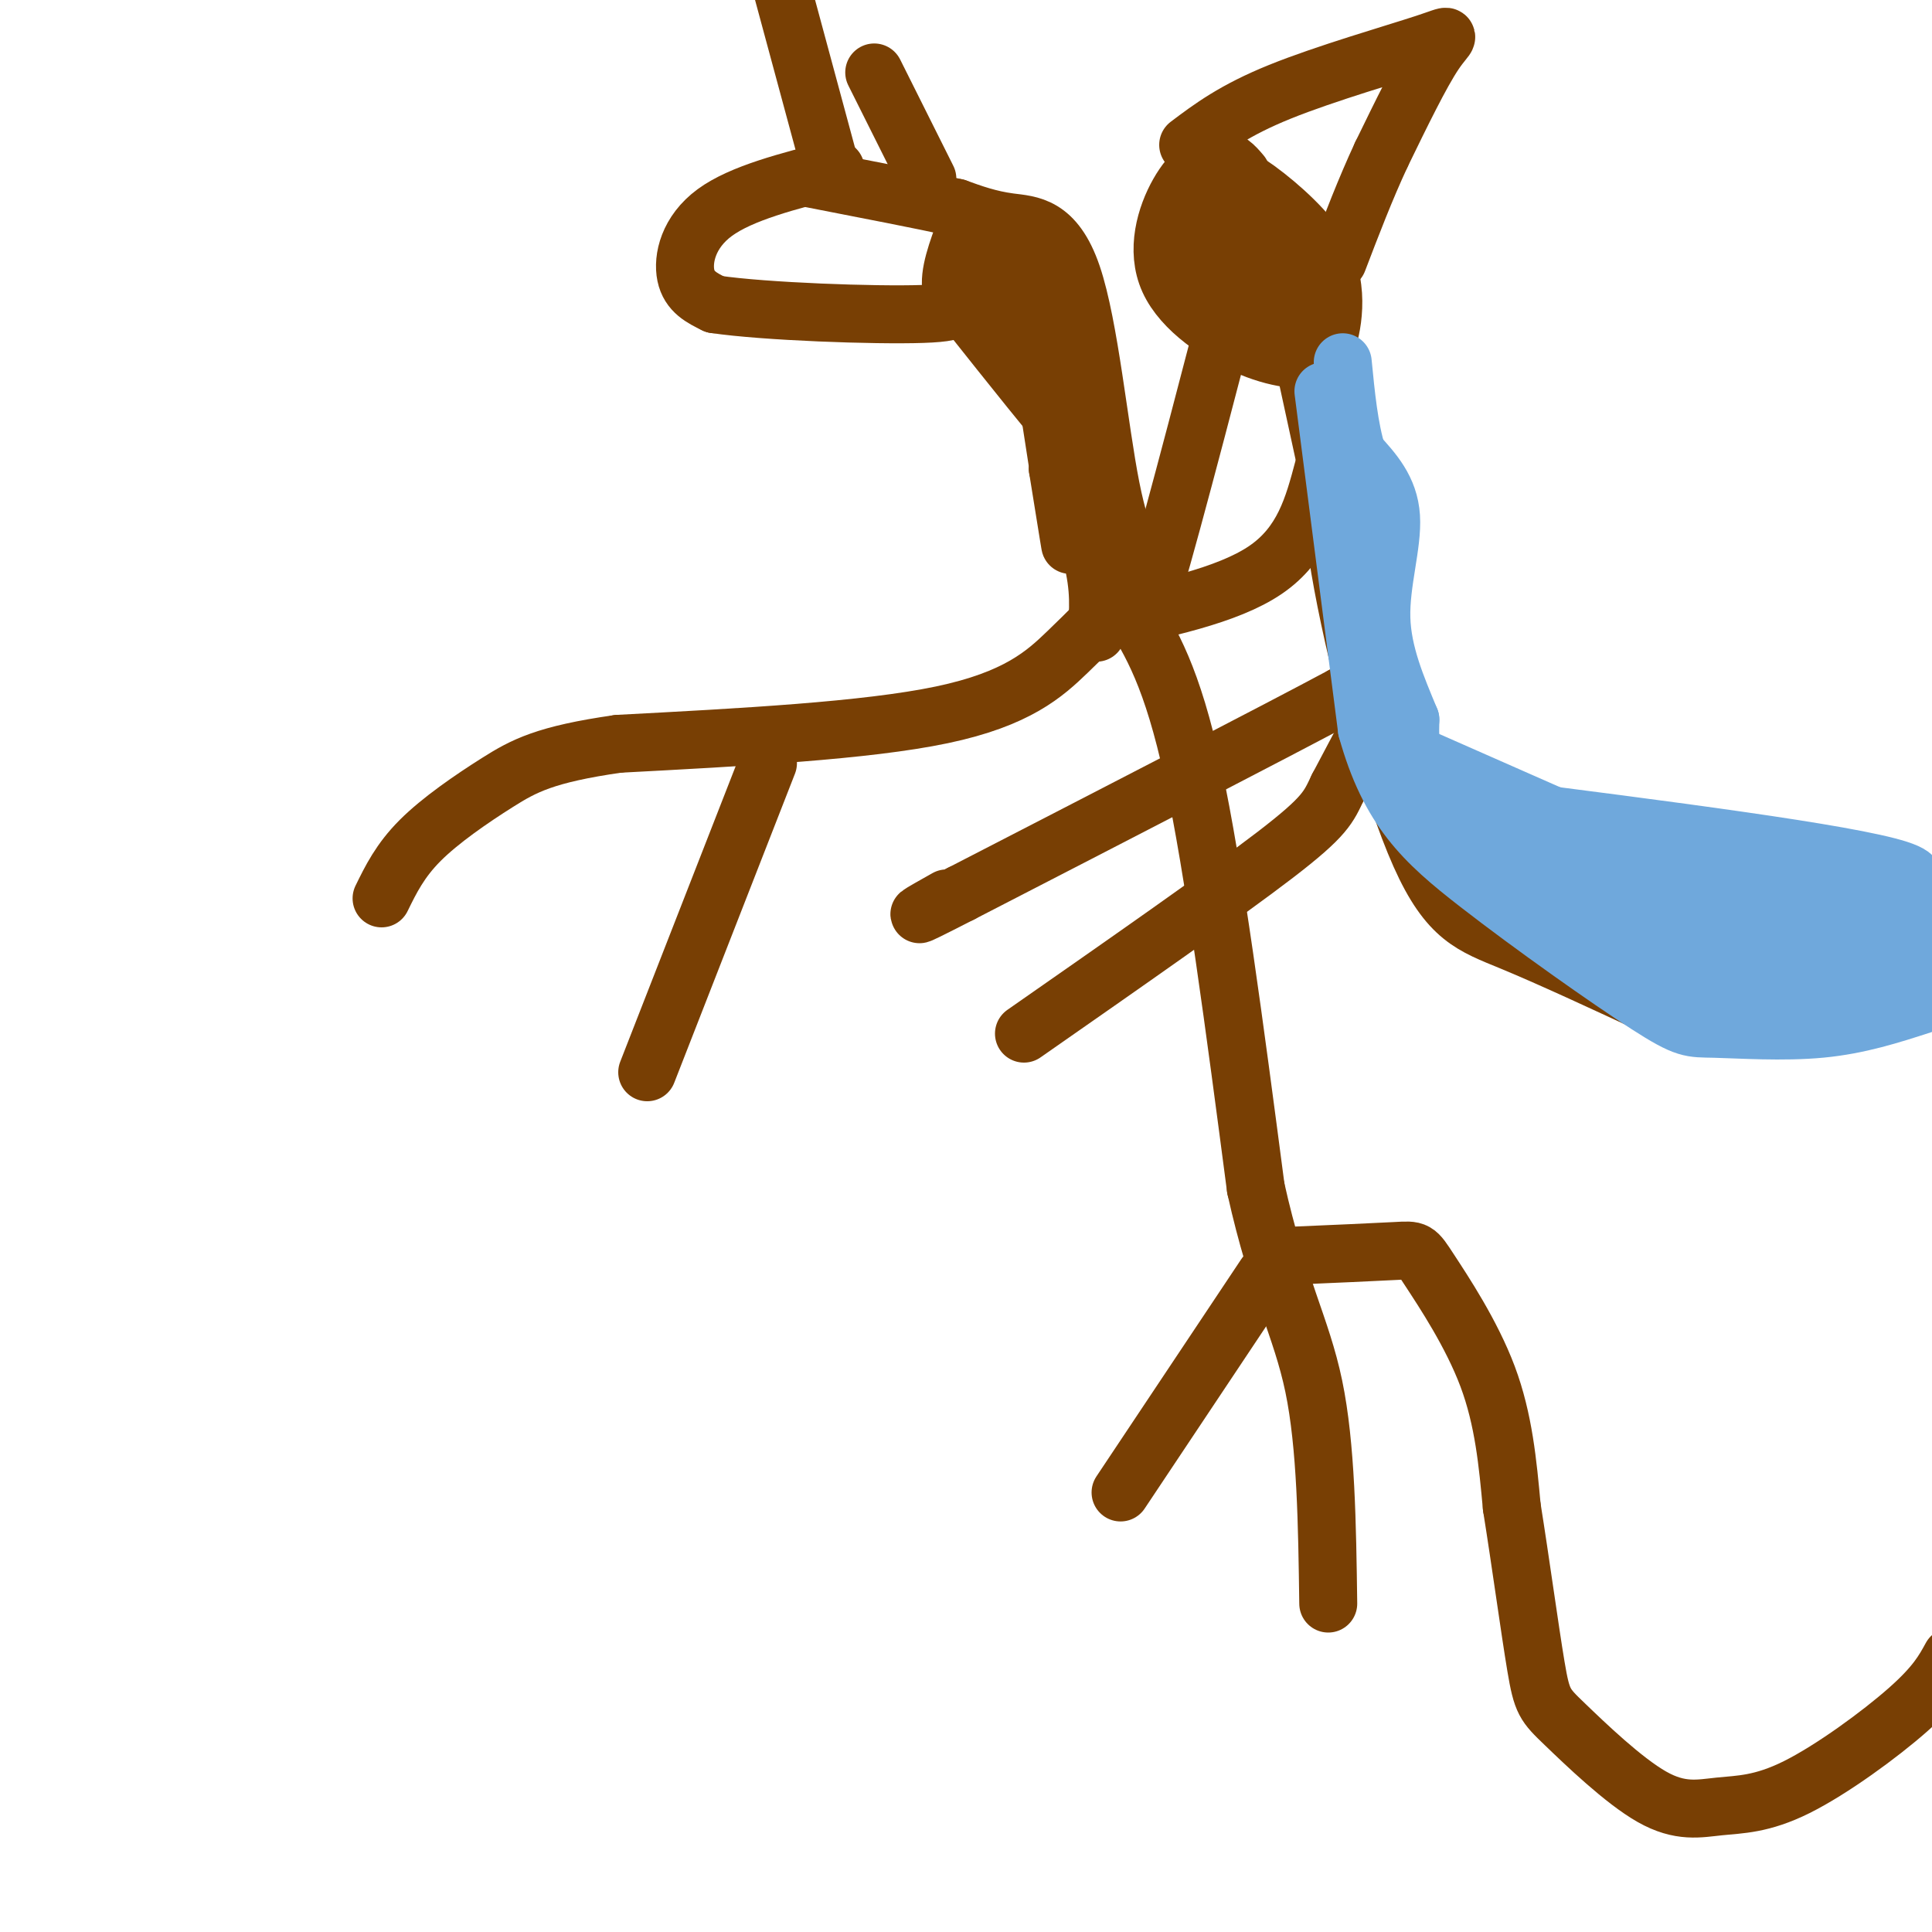<svg viewBox='0 0 400 400' version='1.1' xmlns='http://www.w3.org/2000/svg' xmlns:xlink='http://www.w3.org/1999/xlink'><g fill='none' stroke='#783f04' stroke-width='12' stroke-linecap='round' stroke-linejoin='round'><path d='M260,42c-8.583,33.083 -17.167,66.167 -21,79c-3.833,12.833 -2.917,5.417 -2,-2'/><path d='M237,119c-1.582,-1.885 -4.537,-5.598 -7,-18c-2.463,-12.402 -4.432,-33.493 -8,-44c-3.568,-10.507 -8.734,-10.431 -13,-11c-4.266,-0.569 -7.633,-1.785 -11,-3'/><path d='M198,43c-6.833,-1.500 -18.417,-3.750 -30,-6'/><path d='M233,123c-3.667,3.756 -7.333,7.511 -12,12c-4.667,4.489 -10.333,9.711 -26,13c-15.667,3.289 -41.333,4.644 -67,6'/><path d='M128,154c-15.167,2.167 -19.583,4.583 -25,8c-5.417,3.417 -11.833,7.833 -16,12c-4.167,4.167 -6.083,8.083 -8,12'/><path d='M159,158c0.000,0.000 -25.000,64.000 -25,64'/><path d='M234,126c4.333,7.000 8.667,14.000 13,34c4.333,20.000 8.667,53.000 13,86'/><path d='M260,246c4.556,20.489 9.444,28.711 12,41c2.556,12.289 2.778,28.644 3,45'/><path d='M262,264c0.000,0.000 -30.000,45.000 -30,45'/><path d='M267,260c8.833,-0.381 17.667,-0.762 22,-1c4.333,-0.238 4.167,-0.333 7,4c2.833,4.333 8.667,13.095 12,22c3.333,8.905 4.167,17.952 5,27'/><path d='M313,312c1.786,11.158 3.750,25.552 5,33c1.250,7.448 1.786,7.948 6,12c4.214,4.052 12.107,11.655 18,15c5.893,3.345 9.786,2.433 14,2c4.214,-0.433 8.750,-0.386 16,-4c7.250,-3.614 17.214,-10.890 23,-16c5.786,-5.110 7.393,-8.055 9,-11'/><path d='M257,36c-1.377,-1.622 -2.754,-3.244 -5,-3c-2.246,0.244 -5.362,2.356 -8,7c-2.638,4.644 -4.800,11.822 -2,18c2.800,6.178 10.562,11.356 17,14c6.438,2.644 11.554,2.756 14,2c2.446,-0.756 2.223,-2.378 2,-4'/><path d='M275,70c0.638,-2.118 1.233,-5.413 1,-9c-0.233,-3.587 -1.293,-7.466 -5,-12c-3.707,-4.534 -10.059,-9.724 -14,-12c-3.941,-2.276 -5.470,-1.638 -7,-1'/><path d='M270,75c5.833,26.750 11.667,53.500 13,65c1.333,11.500 -1.833,7.750 -5,4'/><path d='M278,144c-14.000,7.500 -46.500,24.250 -79,41'/><path d='M199,185c-13.667,7.000 -8.333,4.000 -3,1'/><path d='M286,146c0.000,0.000 -9.000,17.000 -9,17'/><path d='M277,163c-1.978,4.111 -2.422,5.889 -13,14c-10.578,8.111 -31.289,22.556 -52,37'/><path d='M173,35c-9.756,2.489 -19.511,4.978 -25,9c-5.489,4.022 -6.711,9.578 -6,13c0.711,3.422 3.356,4.711 6,6'/><path d='M148,63c10.333,1.524 33.167,2.333 43,2c9.833,-0.333 6.667,-1.810 6,-5c-0.667,-3.190 1.167,-8.095 3,-13'/><path d='M200,47c0.333,-2.500 -0.333,-2.250 -1,-2'/><path d='M192,37c0.000,0.000 -11.000,-22.000 -11,-22'/><path d='M172,35c0.000,0.000 -10.000,-37.000 -10,-37'/><path d='M200,64c9.333,11.750 18.667,23.500 22,27c3.333,3.500 0.667,-1.250 -2,-6'/><path d='M220,85c-4.233,-7.796 -13.815,-24.285 -16,-30c-2.185,-5.715 3.027,-0.654 7,7c3.973,7.654 6.707,17.901 7,18c0.293,0.099 -1.853,-9.951 -4,-20'/><path d='M214,60c-1.345,-7.012 -2.708,-14.542 -1,-3c1.708,11.542 6.488,42.155 8,52c1.512,9.845 -0.244,-1.077 -2,-12'/><path d='M219,97c1.200,1.422 5.200,10.978 7,18c1.800,7.022 1.400,11.511 1,16'/><path d='M246,30c4.762,-3.583 9.524,-7.167 19,-11c9.476,-3.833 23.667,-7.917 30,-10c6.333,-2.083 4.810,-2.167 2,2c-2.810,4.167 -6.905,12.583 -11,21'/><path d='M286,32c-3.333,7.167 -6.167,14.583 -9,22'/><path d='M259,50c-1.325,3.072 -2.651,6.144 -2,7c0.651,0.856 3.278,-0.502 5,-2c1.722,-1.498 2.541,-3.134 0,-6c-2.541,-2.866 -8.440,-6.962 -11,-7c-2.560,-0.038 -1.780,3.981 -1,8'/><path d='M250,50c2.646,4.134 9.761,10.469 12,9c2.239,-1.469 -0.397,-10.742 -2,-15c-1.603,-4.258 -2.172,-3.502 -3,-1c-0.828,2.502 -1.914,6.751 -3,11'/><path d='M254,54c0.850,4.133 4.476,8.967 8,11c3.524,2.033 6.944,1.267 8,-1c1.056,-2.267 -0.254,-6.033 -2,-9c-1.746,-2.967 -3.927,-5.133 -6,-5c-2.073,0.133 -4.036,2.567 -6,5'/><path d='M256,55c-1.000,0.833 -0.500,0.417 0,0'/><path d='M274,97c-2.083,7.833 -4.167,15.667 -12,21c-7.833,5.333 -21.417,8.167 -35,11'/><path d='M275,81c-0.161,11.024 -0.321,22.048 3,40c3.321,17.952 10.125,42.833 16,56c5.875,13.167 10.821,14.619 19,18c8.179,3.381 19.589,8.690 31,14'/><path d='M344,209c6.833,2.667 8.417,2.333 10,2'/></g>
<g fill='none' stroke='#6fa8dc' stroke-width='12' stroke-linecap='round' stroke-linejoin='round'><path d='M274,81c0.000,0.000 9.000,70.000 9,70'/><path d='M283,151c4.629,16.637 11.702,23.229 23,32c11.298,8.771 26.822,19.722 35,25c8.178,5.278 9.009,4.882 14,5c4.991,0.118 14.140,0.748 22,0c7.860,-0.748 14.430,-2.874 21,-5'/><path d='M290,155c0.000,0.000 59.000,26.000 59,26'/><path d='M349,181c15.000,5.167 23.000,5.083 31,5'/><path d='M307,167c37.800,4.822 75.600,9.644 86,13c10.400,3.356 -6.600,5.244 -18,6c-11.400,0.756 -17.200,0.378 -23,0'/><path d='M352,186c-13.829,-3.592 -36.903,-12.571 -32,-10c4.903,2.571 37.781,16.692 48,22c10.219,5.308 -2.223,1.802 -14,-3c-11.777,-4.802 -22.888,-10.901 -34,-17'/><path d='M320,178c-10.844,-5.311 -20.956,-10.089 -22,-11c-1.044,-0.911 6.978,2.044 15,5'/><path d='M313,172c6.643,3.405 15.750,9.417 29,12c13.250,2.583 30.643,1.738 32,3c1.357,1.262 -13.321,4.631 -28,8'/><path d='M346,195c1.656,1.557 19.794,1.448 31,0c11.206,-1.448 15.478,-4.236 14,-4c-1.478,0.236 -8.708,3.496 -17,5c-8.292,1.504 -17.646,1.252 -27,1'/><path d='M347,197c-6.690,0.452 -9.917,1.083 -15,-2c-5.083,-3.083 -12.024,-9.881 -6,-10c6.024,-0.119 25.012,6.440 44,13'/><path d='M370,198c11.956,-0.733 19.844,-9.067 23,-10c3.156,-0.933 1.578,5.533 0,12'/><path d='M393,200c0.286,-2.048 1.000,-13.167 3,-14c2.000,-0.833 5.286,8.619 -1,13c-6.286,4.381 -22.143,3.690 -38,3'/><path d='M357,202c-9.557,0.292 -14.448,-0.478 -7,0c7.448,0.478 27.236,2.206 27,3c-0.236,0.794 -20.496,0.656 -31,-1c-10.504,-1.656 -11.252,-4.828 -12,-8'/><path d='M334,196c-9.067,-6.356 -25.733,-18.244 -34,-27c-8.267,-8.756 -8.133,-14.378 -8,-20'/><path d='M292,149c-2.798,-6.750 -5.792,-13.625 -6,-21c-0.208,-7.375 2.369,-15.250 2,-21c-0.369,-5.750 -3.685,-9.375 -7,-13'/><path d='M281,94c-1.667,-5.333 -2.333,-12.167 -3,-19'/></g>
</svg>